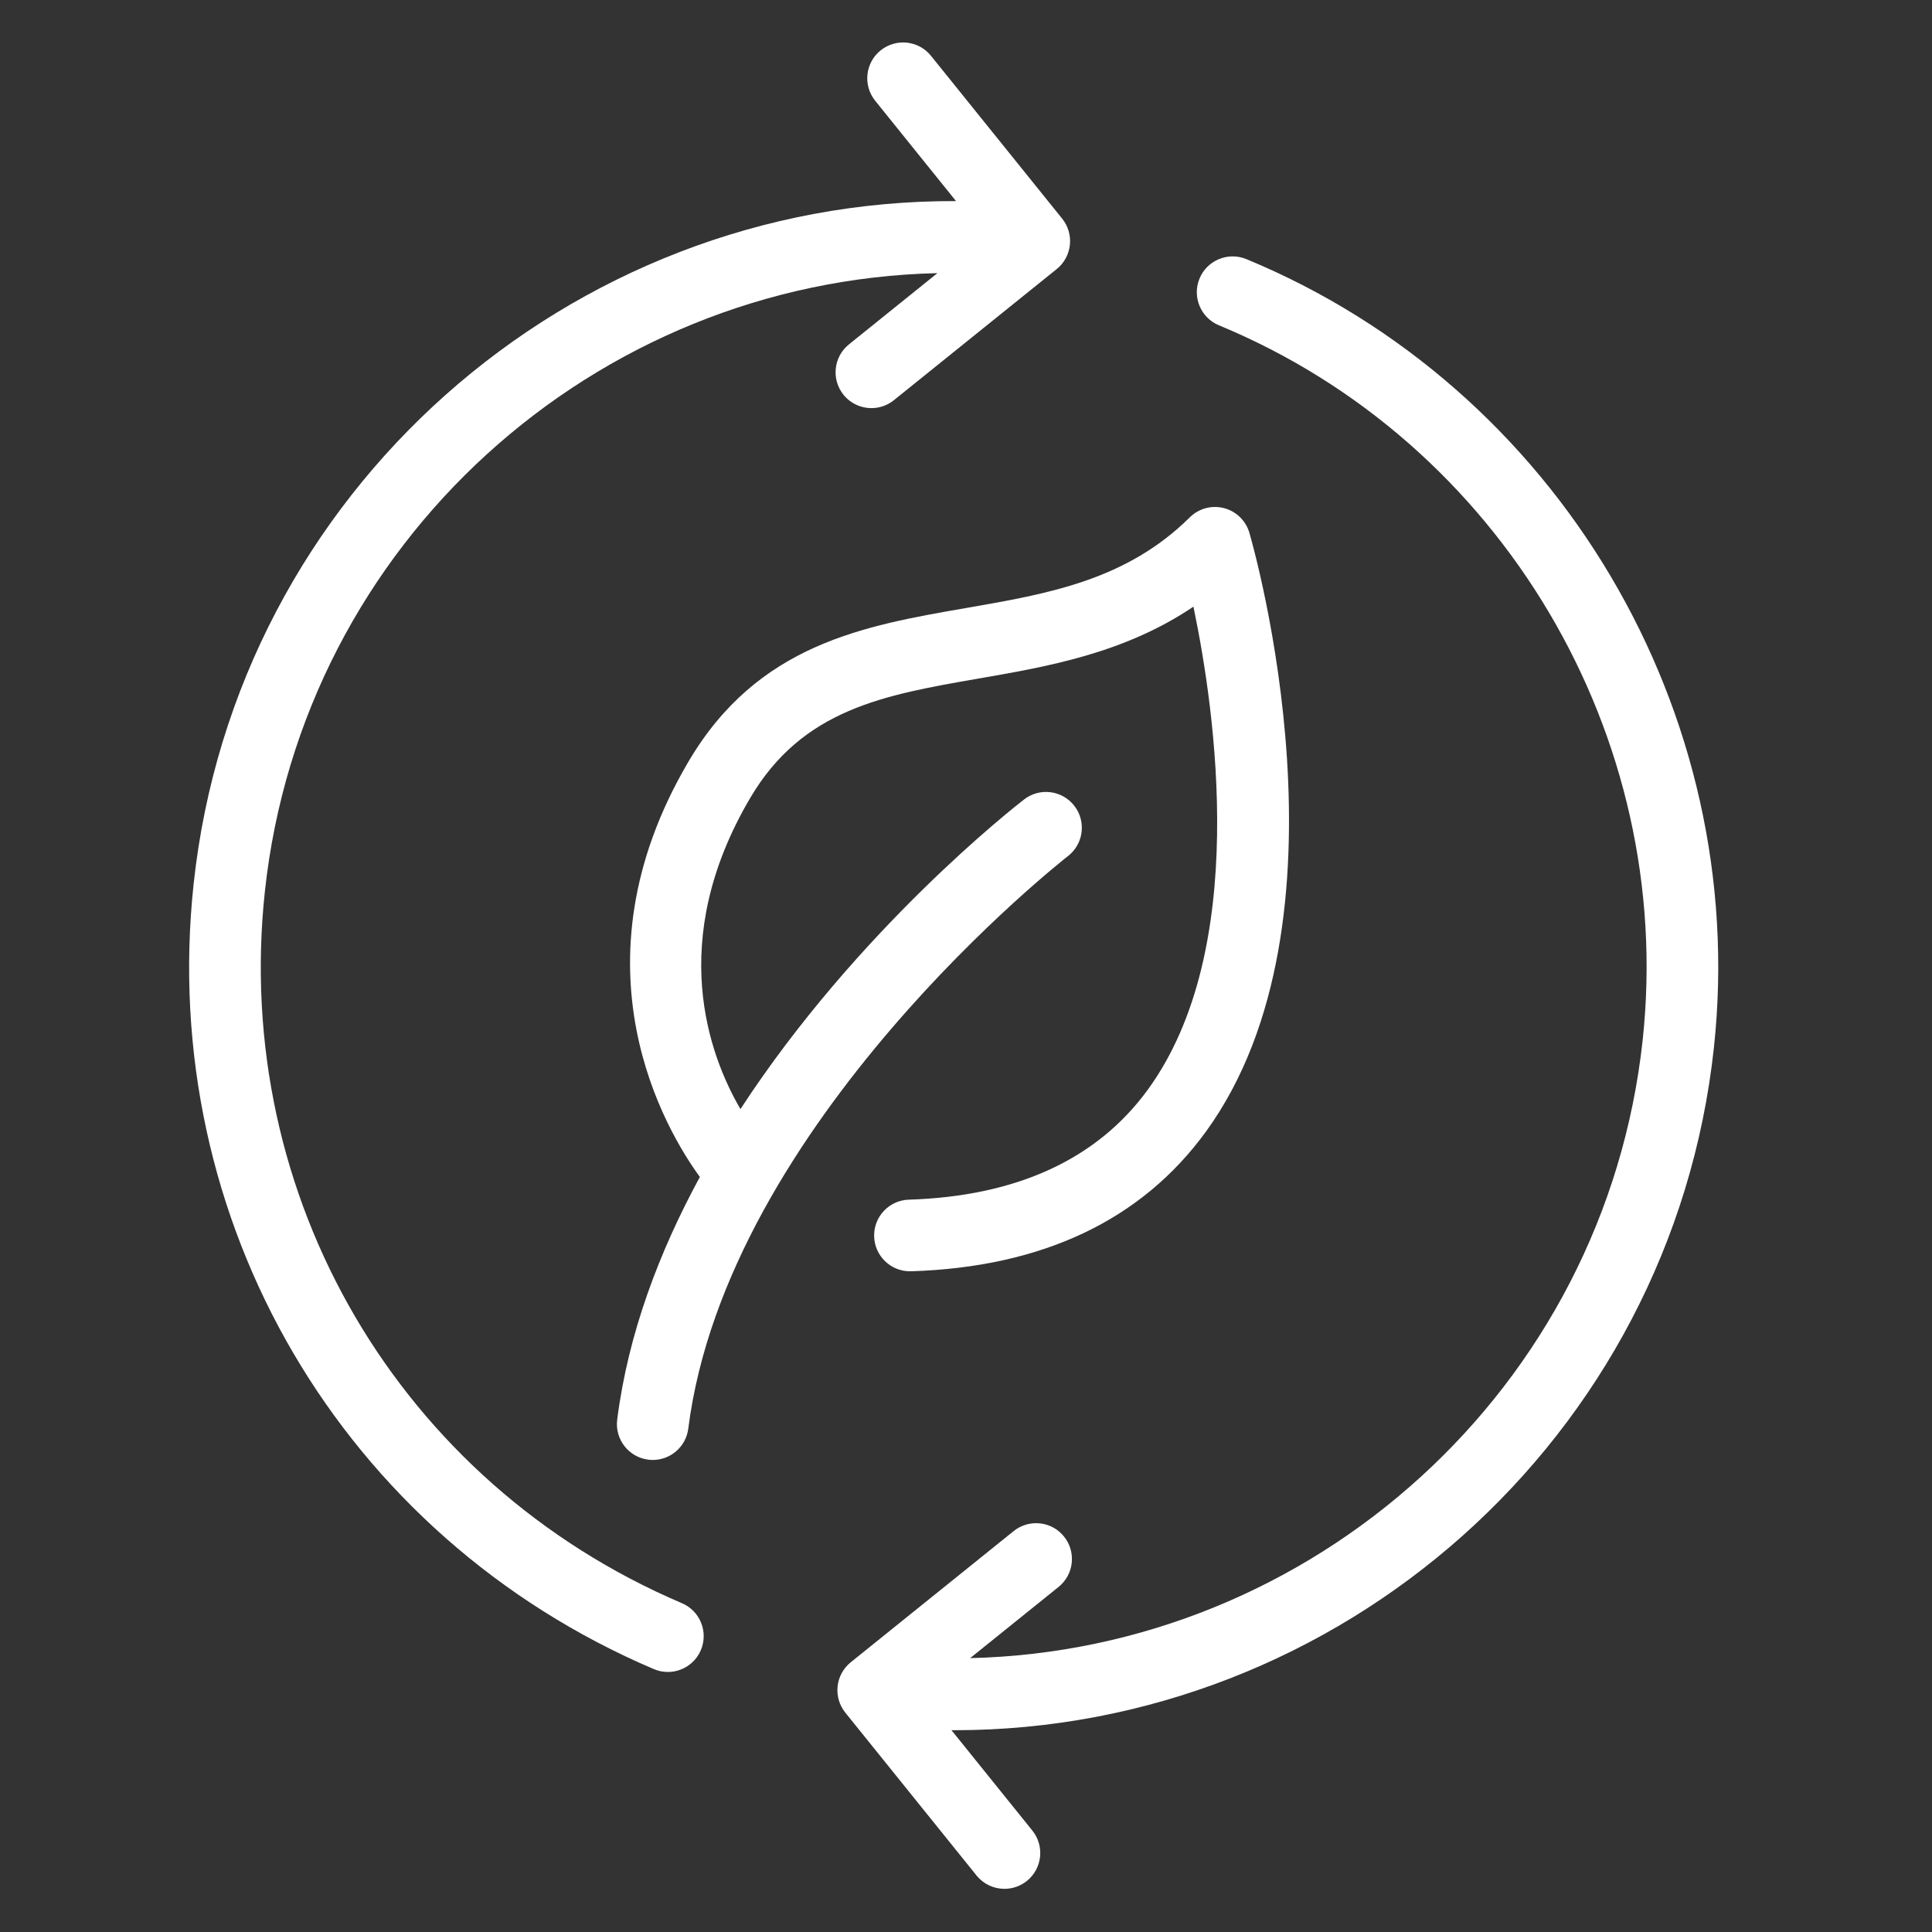 <svg width="512" height="512" viewBox="0 0 512 512" fill="none" xmlns="http://www.w3.org/2000/svg">
<rect x="0" y="0" width="512" height="512" fill="#333333" stroke="none"/>
<path d="M182.435 201.863C150.387 256.298 176.691 299.863 185.473 311.909C174.733 331.669 166.456 353.392 163.564 376.219C162.906 381.417 166.591 386.166 171.79 386.824C172.195 386.881 172.595 386.903 172.994 386.903C177.703 386.903 181.794 383.398 182.401 378.604C192.658 297.584 282.112 227.581 283.012 226.883C287.159 223.676 287.924 217.712 284.723 213.566C281.516 209.419 275.557 208.643 271.411 211.85C268.806 213.858 227.244 246.362 196.225 293.922C187.949 279.726 176.522 249.333 198.797 211.495C212.666 187.921 234.265 184.174 259.28 179.83C277.639 176.651 297.984 173.118 316.27 160.768C322.138 188.849 331.129 251.724 304.212 288.734C290.788 307.194 269.47 317.018 240.848 317.924C235.61 318.087 231.492 322.464 231.66 327.702C231.824 332.845 236.038 336.902 241.146 336.902H241.45C276.261 335.804 302.547 323.342 319.601 299.869C360.291 243.841 332.311 145.363 331.101 141.194C330.161 137.987 327.607 135.494 324.372 134.656C321.12 133.823 317.688 134.74 315.308 137.103C298.462 153.769 277.859 157.347 256.034 161.128C228.864 165.837 200.766 170.71 182.435 201.863Z" fill="white"/>
<path d="M173.27 442.329C174.48 442.847 175.746 443.088 176.983 443.088C180.674 443.088 184.185 440.922 185.727 437.31C187.78 432.488 185.536 426.913 180.708 424.859C105.889 392.98 61.48 317.187 70.195 236.24C80.165 143.658 157.691 74.465 248.422 72.384L224.976 91.266C220.892 94.557 220.25 100.532 223.536 104.617C225.41 106.946 228.161 108.156 230.935 108.156C233.028 108.156 235.132 107.47 236.887 106.057L280.047 71.298C282.011 69.717 283.26 67.427 283.53 64.917C283.8 62.408 283.063 59.904 281.488 57.946L246.722 14.792C243.437 10.707 237.461 10.066 233.371 13.352C229.286 16.643 228.645 22.618 231.936 26.703L253.356 53.293C150.945 52.899 62.515 130.223 51.318 234.204C41.697 323.517 90.709 407.153 173.27 442.329Z" fill="white"/>
<path d="M323.033 86.213C397.824 117.142 444 195.011 435.329 275.586C425.348 368.157 347.789 437.299 257.097 439.42L280.537 420.549C284.621 417.252 285.263 411.288 281.977 407.198C278.686 403.108 272.716 402.472 268.626 405.758L225.46 440.517C223.496 442.098 222.242 444.388 221.972 446.892C221.702 449.396 222.439 451.905 224.02 453.869L258.791 497.023C260.67 499.352 263.416 500.562 266.184 500.562C268.277 500.562 270.381 499.87 272.142 498.463C276.227 495.166 276.868 489.191 273.577 485.112L252.14 458.505C252.394 458.505 252.647 458.527 252.9 458.527C354.962 458.516 443.026 381.339 454.206 277.617C463.771 188.72 412.818 102.794 330.291 68.665C325.452 66.673 319.887 68.969 317.89 73.813C315.887 78.657 318.188 84.205 323.033 86.213Z" fill="white"/>
</svg>
